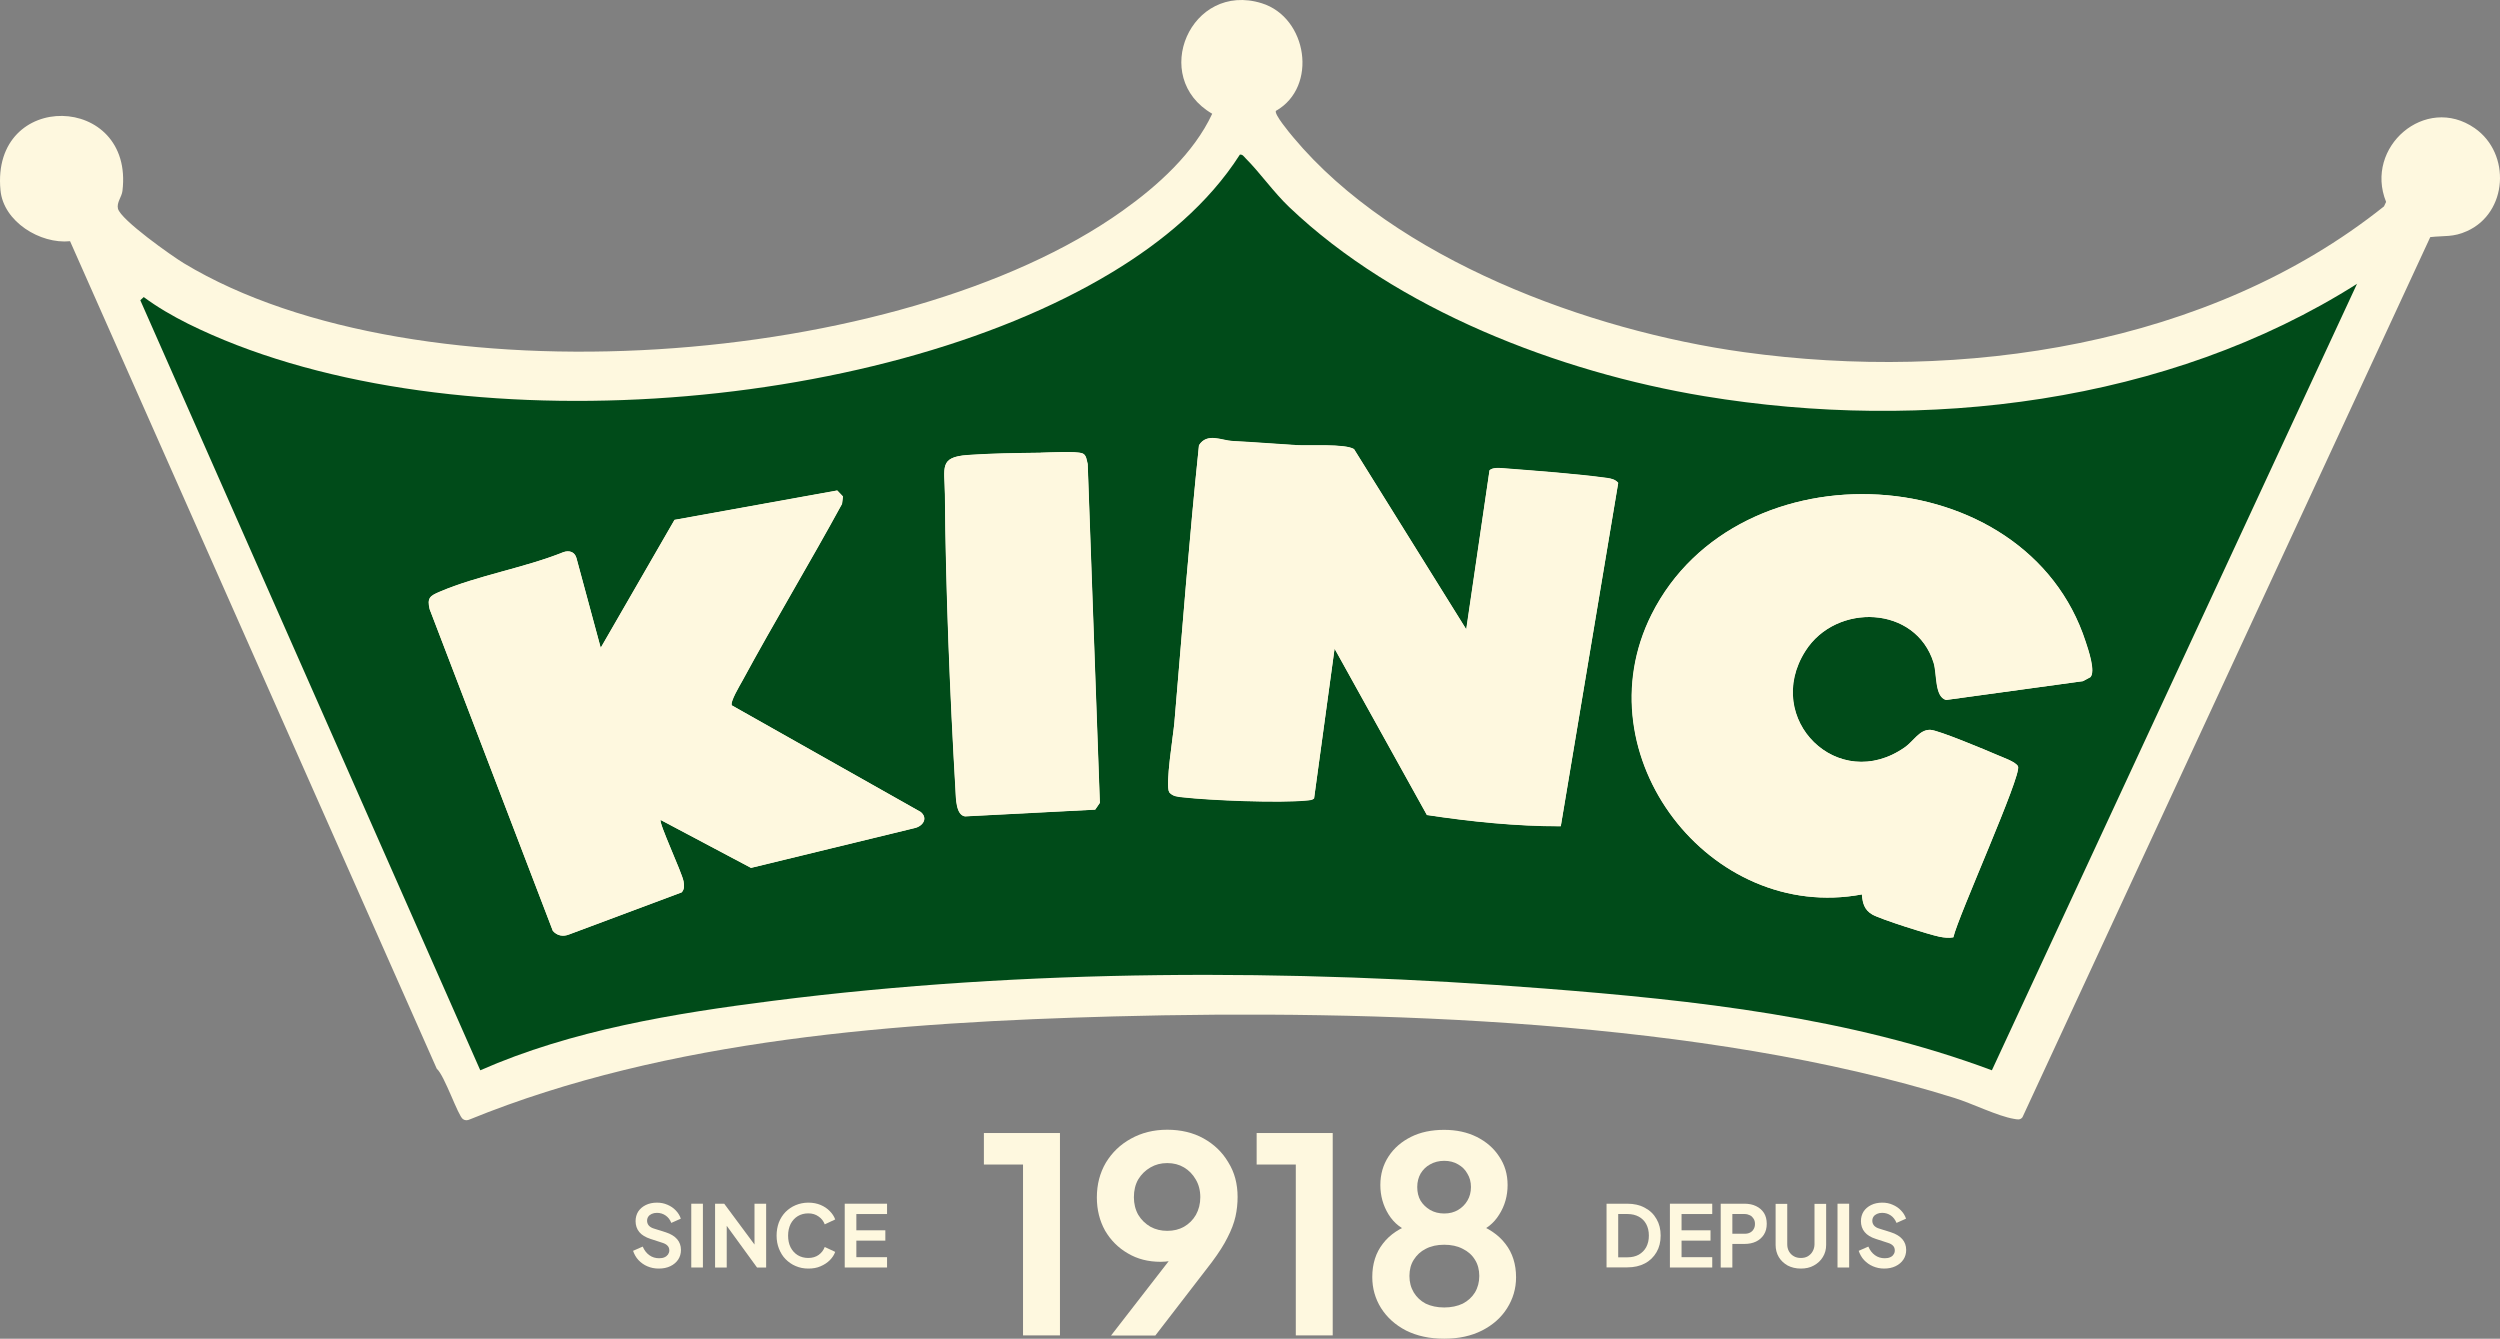 <svg width="155" height="83" viewBox="0 0 155 83" fill="none" xmlns="http://www.w3.org/2000/svg">
<rect x="0" y="0" width="155" height="83" fill="#808080" stroke="none"/>
<path d="M79.11 6.863C78.962 7.06 79.979 8.267 80.176 8.505C86.516 16.104 98.556 20.51 108.111 21.831C121.611 23.703 136.956 21.462 147.807 12.796L147.938 12.518C146.568 9.128 150.374 5.821 153.433 7.947C155.697 9.522 155.484 13.199 152.949 14.331C152.096 14.717 151.571 14.602 150.677 14.7L125.392 69.271C125.244 69.46 125.064 69.402 124.867 69.37C123.866 69.206 122.242 68.401 121.176 68.073C105.691 63.231 85.245 62.583 69.046 63.018C55.817 63.379 41.44 64.388 29.129 69.402C28.982 69.468 28.85 69.484 28.703 69.386C28.391 69.173 27.571 66.694 27.079 66.26L4.344 14.955C2.49 15.143 0.21 13.74 0.03 11.795C-0.577 5.534 8.33 5.756 7.592 11.836C7.551 12.206 7.223 12.55 7.313 12.936C7.485 13.633 10.659 15.874 11.405 16.325C25.906 25.073 55.85 22.874 69.588 13.075C71.769 11.525 74.017 9.506 75.157 7.052C71.261 4.796 73.828 -1.162 78.224 0.2C81.062 1.078 81.726 5.386 79.11 6.872V6.863Z" fill="#FEF8DF"/>
<path d="M146.142 17.581L123.497 66.358C114.656 63.059 105.109 62.017 95.743 61.287C80.02 60.056 63.609 60.056 47.927 62.05C41.801 62.829 35.444 63.863 29.777 66.358L8.699 18.615L8.912 18.418C9.765 19.05 10.7 19.591 11.651 20.067C27.161 27.765 54.21 25.811 68.973 16.867C72.048 15.004 74.919 12.641 76.871 9.588C77.043 9.563 77.117 9.703 77.215 9.801C78.126 10.712 78.954 11.91 79.938 12.846C86.614 19.206 96.686 23.079 105.675 24.564C119.265 26.813 134.389 25.048 146.15 17.589L146.142 17.581ZM90.904 39.007L83.949 27.838C83.383 27.494 81.152 27.641 80.324 27.592C79.028 27.51 77.724 27.403 76.412 27.338C75.747 27.305 74.837 26.804 74.337 27.6C73.738 33.312 73.295 39.073 72.811 44.809C72.746 45.564 72.237 48.649 72.491 49.109C72.713 49.371 73.008 49.38 73.32 49.42C75.05 49.617 79.356 49.79 81.037 49.617C81.193 49.601 81.341 49.601 81.472 49.494L82.743 40.205L88.468 50.52C91.199 50.939 94.004 51.226 96.768 51.218L100.328 29.931C100.147 29.718 99.901 29.668 99.639 29.627C97.678 29.365 95.341 29.192 93.348 29.037C93.053 29.012 92.569 28.954 92.356 29.151L90.92 38.99L90.904 39.007ZM64.511 28.068C63.092 28.084 61.394 28.109 60 28.208C58.212 28.339 58.573 28.979 58.589 30.62C58.639 36.537 58.901 43.069 59.245 48.977C59.278 49.486 59.27 50.528 59.836 50.61L67.906 50.192L68.194 49.773L67.439 28.766C67.382 28.552 67.365 28.199 67.119 28.109C66.701 27.953 65.085 28.052 64.519 28.068H64.511ZM121.111 58.111C121.406 56.806 125.367 48.042 125.121 47.517C124.99 47.238 124.162 46.959 123.842 46.811C123.177 46.524 120.2 45.276 119.7 45.252C119.027 45.219 118.658 45.941 118.117 46.327C113.975 49.24 109.267 44.571 111.941 40.361C113.844 37.358 118.798 37.53 119.897 41.099C120.102 41.772 119.946 43.2 120.668 43.397L129.148 42.232L129.607 41.986C129.944 41.633 129.476 40.271 129.32 39.795C125.63 28.388 107.766 27.428 102.411 38.088C98.015 46.852 106.044 57.224 115.451 55.452C115.484 55.994 115.607 56.42 116.091 56.699C116.575 56.986 119.618 57.947 120.266 58.078C120.545 58.135 120.84 58.168 121.127 58.111H121.111ZM45.368 43.734C45.245 43.512 45.861 42.503 46.016 42.215C48.017 38.523 50.191 34.92 52.2 31.236L52.258 30.776L51.905 30.407L41.817 32.229L37.24 40.164L35.731 34.584C35.617 34.206 35.28 34.108 34.928 34.231C32.516 35.208 29.613 35.675 27.259 36.685C26.66 36.939 26.464 37.062 26.636 37.768L34.272 57.709C34.542 58.012 34.903 58.086 35.28 57.93L42.26 55.321C42.44 55.116 42.416 54.886 42.375 54.64C42.285 54.106 40.808 50.963 40.956 50.832L46.558 53.803L56.678 51.341C57.203 51.234 57.548 50.733 57.08 50.34L45.36 43.725L45.368 43.734Z" fill="#004B19"/>
<path d="M90.904 39.007L92.347 29.168C92.561 28.963 93.044 29.028 93.34 29.053C95.333 29.209 97.67 29.373 99.63 29.644C99.893 29.677 100.139 29.734 100.328 29.947L96.768 51.234C94.004 51.234 91.199 50.947 88.468 50.536L82.743 40.221L81.472 49.511C81.349 49.617 81.193 49.617 81.037 49.634C79.356 49.806 75.05 49.634 73.32 49.437C73.008 49.404 72.713 49.388 72.491 49.125C72.237 48.666 72.746 45.58 72.811 44.825C73.295 39.089 73.746 33.328 74.337 27.617C74.837 26.813 75.747 27.321 76.412 27.354C77.724 27.42 79.028 27.526 80.324 27.609C81.152 27.658 83.383 27.502 83.949 27.855L90.904 39.023V39.007Z" fill="#FEF8DF"/>
<path d="M121.111 58.111C120.832 58.168 120.528 58.127 120.249 58.078C119.61 57.955 116.567 56.986 116.075 56.699C115.583 56.412 115.468 55.985 115.435 55.452C106.028 57.224 97.998 46.844 102.394 38.088C107.75 27.428 125.613 28.388 129.304 39.795C129.46 40.271 129.936 41.633 129.591 41.986L129.132 42.232L120.651 43.397C119.93 43.209 120.094 41.781 119.88 41.099C118.781 37.53 113.836 37.358 111.925 40.361C109.251 44.571 113.959 49.24 118.101 46.327C118.642 45.949 119.011 45.219 119.683 45.252C120.184 45.276 123.161 46.524 123.825 46.811C124.153 46.95 124.982 47.23 125.113 47.517C125.359 48.05 121.398 56.806 121.102 58.111H121.111Z" fill="#FEF8DF"/>
<path d="M45.368 43.734L57.089 50.348C57.564 50.742 57.212 51.242 56.687 51.349L46.566 53.811L40.964 50.84C40.816 50.971 42.293 54.123 42.383 54.648C42.424 54.894 42.449 55.124 42.268 55.329L35.289 57.938C34.911 58.086 34.542 58.02 34.28 57.717L26.644 37.776C26.472 37.07 26.677 36.947 27.267 36.693C29.629 35.683 32.525 35.208 34.936 34.239C35.289 34.116 35.625 34.206 35.74 34.592L37.249 40.172L41.825 32.237L51.913 30.415L52.266 30.784L52.209 31.244C50.199 34.928 48.026 38.531 46.025 42.224C45.869 42.511 45.254 43.52 45.377 43.742L45.368 43.734Z" fill="#FEF8DF"/>
<path d="M64.511 28.068C65.077 28.06 66.693 27.962 67.111 28.117C67.357 28.208 67.365 28.569 67.431 28.774L68.185 49.782L67.898 50.2L59.828 50.619C59.262 50.536 59.262 49.494 59.237 48.986C58.893 43.077 58.63 36.545 58.581 30.628C58.565 28.987 58.204 28.347 59.992 28.216C61.394 28.109 63.084 28.093 64.503 28.076L64.511 28.068Z" fill="#FEF8DF"/>
<path d="M40.833 78.651C40.579 78.651 40.349 78.602 40.136 78.511C39.922 78.421 39.742 78.29 39.586 78.126C39.43 77.961 39.324 77.764 39.25 77.551L39.849 77.288C39.947 77.518 40.078 77.691 40.259 77.822C40.439 77.953 40.644 78.011 40.866 78.011C40.997 78.011 41.103 77.994 41.194 77.953C41.292 77.912 41.358 77.855 41.415 77.781C41.464 77.707 41.497 77.625 41.497 77.526C41.497 77.412 41.464 77.313 41.391 77.239C41.325 77.165 41.218 77.1 41.087 77.059L40.333 76.813C40.029 76.714 39.791 76.575 39.635 76.386C39.48 76.197 39.406 75.967 39.406 75.713C39.406 75.483 39.463 75.286 39.57 75.114C39.685 74.942 39.84 74.81 40.037 74.712C40.242 74.613 40.472 74.564 40.726 74.564C40.964 74.564 41.177 74.605 41.382 74.695C41.579 74.778 41.751 74.892 41.891 75.04C42.038 75.188 42.145 75.36 42.211 75.557L41.62 75.82C41.546 75.623 41.423 75.467 41.267 75.36C41.112 75.253 40.931 75.196 40.726 75.196C40.603 75.196 40.497 75.221 40.406 75.262C40.316 75.303 40.242 75.36 40.193 75.434C40.144 75.508 40.119 75.59 40.119 75.688C40.119 75.795 40.152 75.894 40.226 75.984C40.3 76.066 40.406 76.132 40.546 76.172L41.276 76.402C41.587 76.501 41.825 76.648 41.981 76.829C42.137 77.01 42.219 77.231 42.219 77.494C42.219 77.723 42.161 77.92 42.047 78.093C41.932 78.265 41.768 78.405 41.563 78.503C41.358 78.602 41.12 78.651 40.849 78.651H40.833Z" fill="#FEF8DF"/>
<path d="M42.859 78.585V74.63H43.58V78.585H42.859Z" fill="#FEF8DF"/>
<path d="M44.335 78.585V74.63H44.901L47.074 77.559L46.779 77.617V74.63H47.501V78.585H46.935L44.794 75.639L45.057 75.582V78.585H44.335Z" fill="#FEF8DF"/>
<path d="M50.117 78.651C49.838 78.651 49.576 78.602 49.33 78.495C49.092 78.396 48.887 78.249 48.706 78.068C48.526 77.888 48.395 77.666 48.296 77.42C48.198 77.174 48.149 76.903 48.149 76.607C48.149 76.312 48.198 76.041 48.288 75.795C48.387 75.541 48.526 75.327 48.698 75.147C48.879 74.966 49.092 74.819 49.33 74.72C49.568 74.621 49.83 74.564 50.117 74.564C50.404 74.564 50.65 74.613 50.872 74.704C51.101 74.802 51.29 74.925 51.446 75.089C51.602 75.245 51.716 75.418 51.782 75.606L51.134 75.91C51.06 75.713 50.937 75.549 50.757 75.426C50.576 75.294 50.363 75.229 50.117 75.229C49.871 75.229 49.65 75.286 49.461 75.401C49.272 75.516 49.125 75.68 49.018 75.885C48.92 76.09 48.862 76.328 48.862 76.607C48.862 76.886 48.911 77.124 49.018 77.338C49.125 77.543 49.272 77.707 49.461 77.822C49.65 77.937 49.871 77.994 50.117 77.994C50.363 77.994 50.585 77.929 50.757 77.805C50.937 77.674 51.06 77.51 51.134 77.313L51.782 77.617C51.716 77.805 51.602 77.978 51.446 78.134C51.29 78.29 51.101 78.413 50.872 78.511C50.65 78.61 50.396 78.651 50.117 78.651Z" fill="#FEF8DF"/>
<path d="M52.373 78.585V74.63H54.997V75.27H53.094V76.279H54.891V76.919H53.094V77.945H54.997V78.585H52.373Z" fill="#FEF8DF"/>
<path d="M99.606 78.585V74.63H100.893C101.312 74.63 101.673 74.712 101.984 74.884C102.296 75.048 102.534 75.278 102.706 75.582C102.878 75.877 102.96 76.213 102.96 76.607C102.96 77.001 102.878 77.338 102.706 77.633C102.534 77.929 102.296 78.167 101.984 78.331C101.673 78.495 101.312 78.577 100.893 78.577H99.606V78.585ZM100.328 77.953H100.91C101.181 77.953 101.41 77.896 101.607 77.789C101.804 77.674 101.96 77.518 102.066 77.321C102.173 77.116 102.23 76.886 102.23 76.607C102.23 76.328 102.173 76.099 102.066 75.894C101.96 75.697 101.804 75.541 101.607 75.434C101.41 75.327 101.181 75.27 100.91 75.27H100.328V77.953Z" fill="#FEF8DF"/>
<path d="M103.534 78.585V74.63H106.159V75.27H104.256V76.279H106.052V76.919H104.256V77.945H106.159V78.585H103.534Z" fill="#FEF8DF"/>
<path d="M106.684 78.585V74.63H108.16C108.431 74.63 108.669 74.679 108.874 74.778C109.079 74.876 109.243 75.015 109.366 75.204C109.481 75.385 109.538 75.615 109.538 75.877C109.538 76.14 109.481 76.361 109.358 76.55C109.243 76.731 109.079 76.878 108.874 76.977C108.669 77.075 108.431 77.124 108.16 77.124H107.406V78.585H106.684ZM107.406 76.493H108.168C108.3 76.493 108.414 76.468 108.505 76.419C108.603 76.369 108.677 76.296 108.726 76.205C108.783 76.115 108.808 76.008 108.808 75.885C108.808 75.762 108.783 75.656 108.726 75.565C108.669 75.475 108.603 75.401 108.505 75.352C108.406 75.303 108.3 75.27 108.168 75.27H107.406V76.493Z" fill="#FEF8DF"/>
<path d="M111.646 78.651C111.342 78.651 111.072 78.585 110.834 78.462C110.604 78.331 110.416 78.158 110.284 77.937C110.153 77.715 110.088 77.461 110.088 77.182V74.638H110.809V77.141C110.809 77.305 110.842 77.453 110.916 77.584C110.99 77.715 111.088 77.814 111.219 77.888C111.342 77.961 111.49 77.994 111.654 77.994C111.818 77.994 111.966 77.961 112.089 77.888C112.212 77.814 112.318 77.707 112.384 77.584C112.458 77.453 112.499 77.305 112.499 77.141V74.638H113.221V77.182C113.221 77.461 113.155 77.715 113.016 77.937C112.884 78.158 112.696 78.331 112.458 78.462C112.228 78.593 111.958 78.651 111.654 78.651H111.646Z" fill="#FEF8DF"/>
<path d="M113.926 78.585V74.63H114.648V78.585H113.926Z" fill="#FEF8DF"/>
<path d="M116.821 78.651C116.567 78.651 116.337 78.602 116.124 78.511C115.911 78.421 115.73 78.29 115.574 78.126C115.419 77.961 115.312 77.764 115.238 77.551L115.837 77.288C115.935 77.518 116.067 77.691 116.247 77.822C116.427 77.953 116.632 78.011 116.854 78.011C116.977 78.011 117.092 77.994 117.182 77.953C117.28 77.912 117.354 77.855 117.395 77.781C117.453 77.707 117.477 77.625 117.477 77.526C117.477 77.412 117.444 77.313 117.371 77.239C117.305 77.165 117.198 77.1 117.059 77.059L116.304 76.813C115.993 76.714 115.763 76.575 115.607 76.386C115.451 76.197 115.378 75.967 115.378 75.713C115.378 75.483 115.435 75.286 115.542 75.114C115.656 74.942 115.812 74.81 116.009 74.712C116.206 74.613 116.444 74.564 116.698 74.564C116.936 74.564 117.149 74.605 117.346 74.695C117.543 74.778 117.715 74.892 117.854 75.04C118.002 75.188 118.109 75.36 118.174 75.557L117.584 75.82C117.502 75.623 117.387 75.467 117.231 75.36C117.075 75.253 116.895 75.196 116.69 75.196C116.567 75.196 116.46 75.221 116.37 75.262C116.28 75.303 116.206 75.36 116.157 75.434C116.108 75.508 116.083 75.59 116.083 75.688C116.083 75.795 116.116 75.894 116.19 75.984C116.263 76.066 116.37 76.132 116.509 76.172L117.239 76.402C117.551 76.501 117.789 76.648 117.945 76.829C118.101 77.01 118.183 77.231 118.183 77.494C118.183 77.723 118.125 77.92 118.01 78.093C117.895 78.265 117.731 78.405 117.526 78.503C117.321 78.602 117.084 78.651 116.813 78.651H116.821Z" fill="#FEF8DF"/>
<path d="M63.428 82.795V72.201H61.001V70.248H65.717V82.795H63.428Z" fill="#FEF8DF"/>
<path d="M68.891 82.795L73.147 77.305L73.533 77.707C73.361 77.83 73.205 77.929 73.041 78.011C72.885 78.093 72.713 78.142 72.532 78.183C72.352 78.216 72.163 78.232 71.958 78.232C71.195 78.232 70.515 78.06 69.924 77.707C69.325 77.362 68.858 76.886 68.513 76.296C68.177 75.688 68.005 75.007 68.005 74.244C68.005 73.432 68.194 72.718 68.563 72.086C68.948 71.454 69.457 70.962 70.113 70.6C70.777 70.231 71.523 70.043 72.368 70.043C73.213 70.043 73.976 70.223 74.624 70.584C75.272 70.945 75.788 71.438 76.157 72.069C76.543 72.685 76.731 73.399 76.731 74.211C76.731 74.613 76.69 75.024 76.6 75.426C76.51 75.828 76.346 76.263 76.108 76.722C75.887 77.174 75.559 77.682 75.132 78.257L71.63 82.803H68.882L68.891 82.795ZM72.368 76.312C72.762 76.312 73.106 76.23 73.41 76.058C73.722 75.877 73.968 75.631 74.148 75.319C74.328 74.991 74.419 74.63 74.419 74.228C74.419 73.801 74.32 73.432 74.132 73.12C73.951 72.808 73.713 72.562 73.41 72.381C73.106 72.201 72.762 72.111 72.368 72.111C71.975 72.111 71.638 72.201 71.327 72.381C71.015 72.562 70.761 72.808 70.572 73.12C70.392 73.432 70.301 73.801 70.301 74.228C70.301 74.63 70.392 74.999 70.572 75.319C70.761 75.631 71.015 75.877 71.327 76.058C71.638 76.23 71.991 76.312 72.368 76.312Z" fill="#FEF8DF"/>
<path d="M80.34 82.795V72.201H77.912V70.248H82.628V82.795H80.34Z" fill="#FEF8DF"/>
<path d="M89.542 83C88.632 83 87.845 82.828 87.172 82.491C86.508 82.147 85.991 81.679 85.622 81.096C85.261 80.513 85.081 79.874 85.081 79.176C85.081 78.355 85.302 77.666 85.737 77.108C86.171 76.534 86.811 76.115 87.64 75.844L87.5 76.402C86.901 76.213 86.434 75.844 86.09 75.294C85.753 74.745 85.581 74.137 85.581 73.473C85.581 72.808 85.753 72.217 86.09 71.7C86.426 71.183 86.893 70.781 87.484 70.486C88.074 70.19 88.763 70.051 89.534 70.051C90.305 70.051 90.969 70.198 91.552 70.486C92.142 70.781 92.61 71.183 92.946 71.7C93.299 72.217 93.471 72.808 93.471 73.473C93.471 74.137 93.299 74.761 92.946 75.311C92.61 75.853 92.142 76.222 91.552 76.419L91.437 75.828C92.265 76.123 92.905 76.55 93.34 77.124C93.775 77.682 93.996 78.38 93.996 79.192C93.996 79.89 93.807 80.53 93.438 81.113C93.077 81.687 92.561 82.147 91.888 82.491C91.224 82.828 90.445 83 89.534 83H89.542ZM89.542 81.063C89.977 81.063 90.363 80.981 90.691 80.825C91.019 80.653 91.265 80.423 91.445 80.136C91.626 79.832 91.716 79.488 91.716 79.11C91.716 78.733 91.626 78.38 91.445 78.101C91.265 77.805 91.01 77.584 90.691 77.428C90.363 77.256 89.985 77.174 89.542 77.174C89.1 77.174 88.722 77.256 88.394 77.428C88.082 77.584 87.837 77.814 87.656 78.101C87.476 78.38 87.385 78.716 87.385 79.11C87.385 79.504 87.476 79.832 87.656 80.136C87.837 80.431 88.082 80.661 88.394 80.825C88.722 80.981 89.1 81.063 89.542 81.063ZM89.542 75.237C89.871 75.237 90.157 75.163 90.404 75.015C90.65 74.868 90.838 74.679 90.978 74.441C91.125 74.195 91.199 73.916 91.199 73.596C91.199 73.276 91.125 73.005 90.978 72.767C90.847 72.521 90.65 72.332 90.404 72.192C90.157 72.045 89.871 71.971 89.542 71.971C89.214 71.971 88.927 72.045 88.665 72.192C88.419 72.324 88.222 72.521 88.074 72.767C87.943 73.005 87.869 73.276 87.869 73.596C87.869 73.916 87.935 74.195 88.074 74.441C88.222 74.679 88.419 74.868 88.665 75.015C88.919 75.163 89.214 75.237 89.542 75.237Z" fill="#FEF8DF"/>
</svg>

